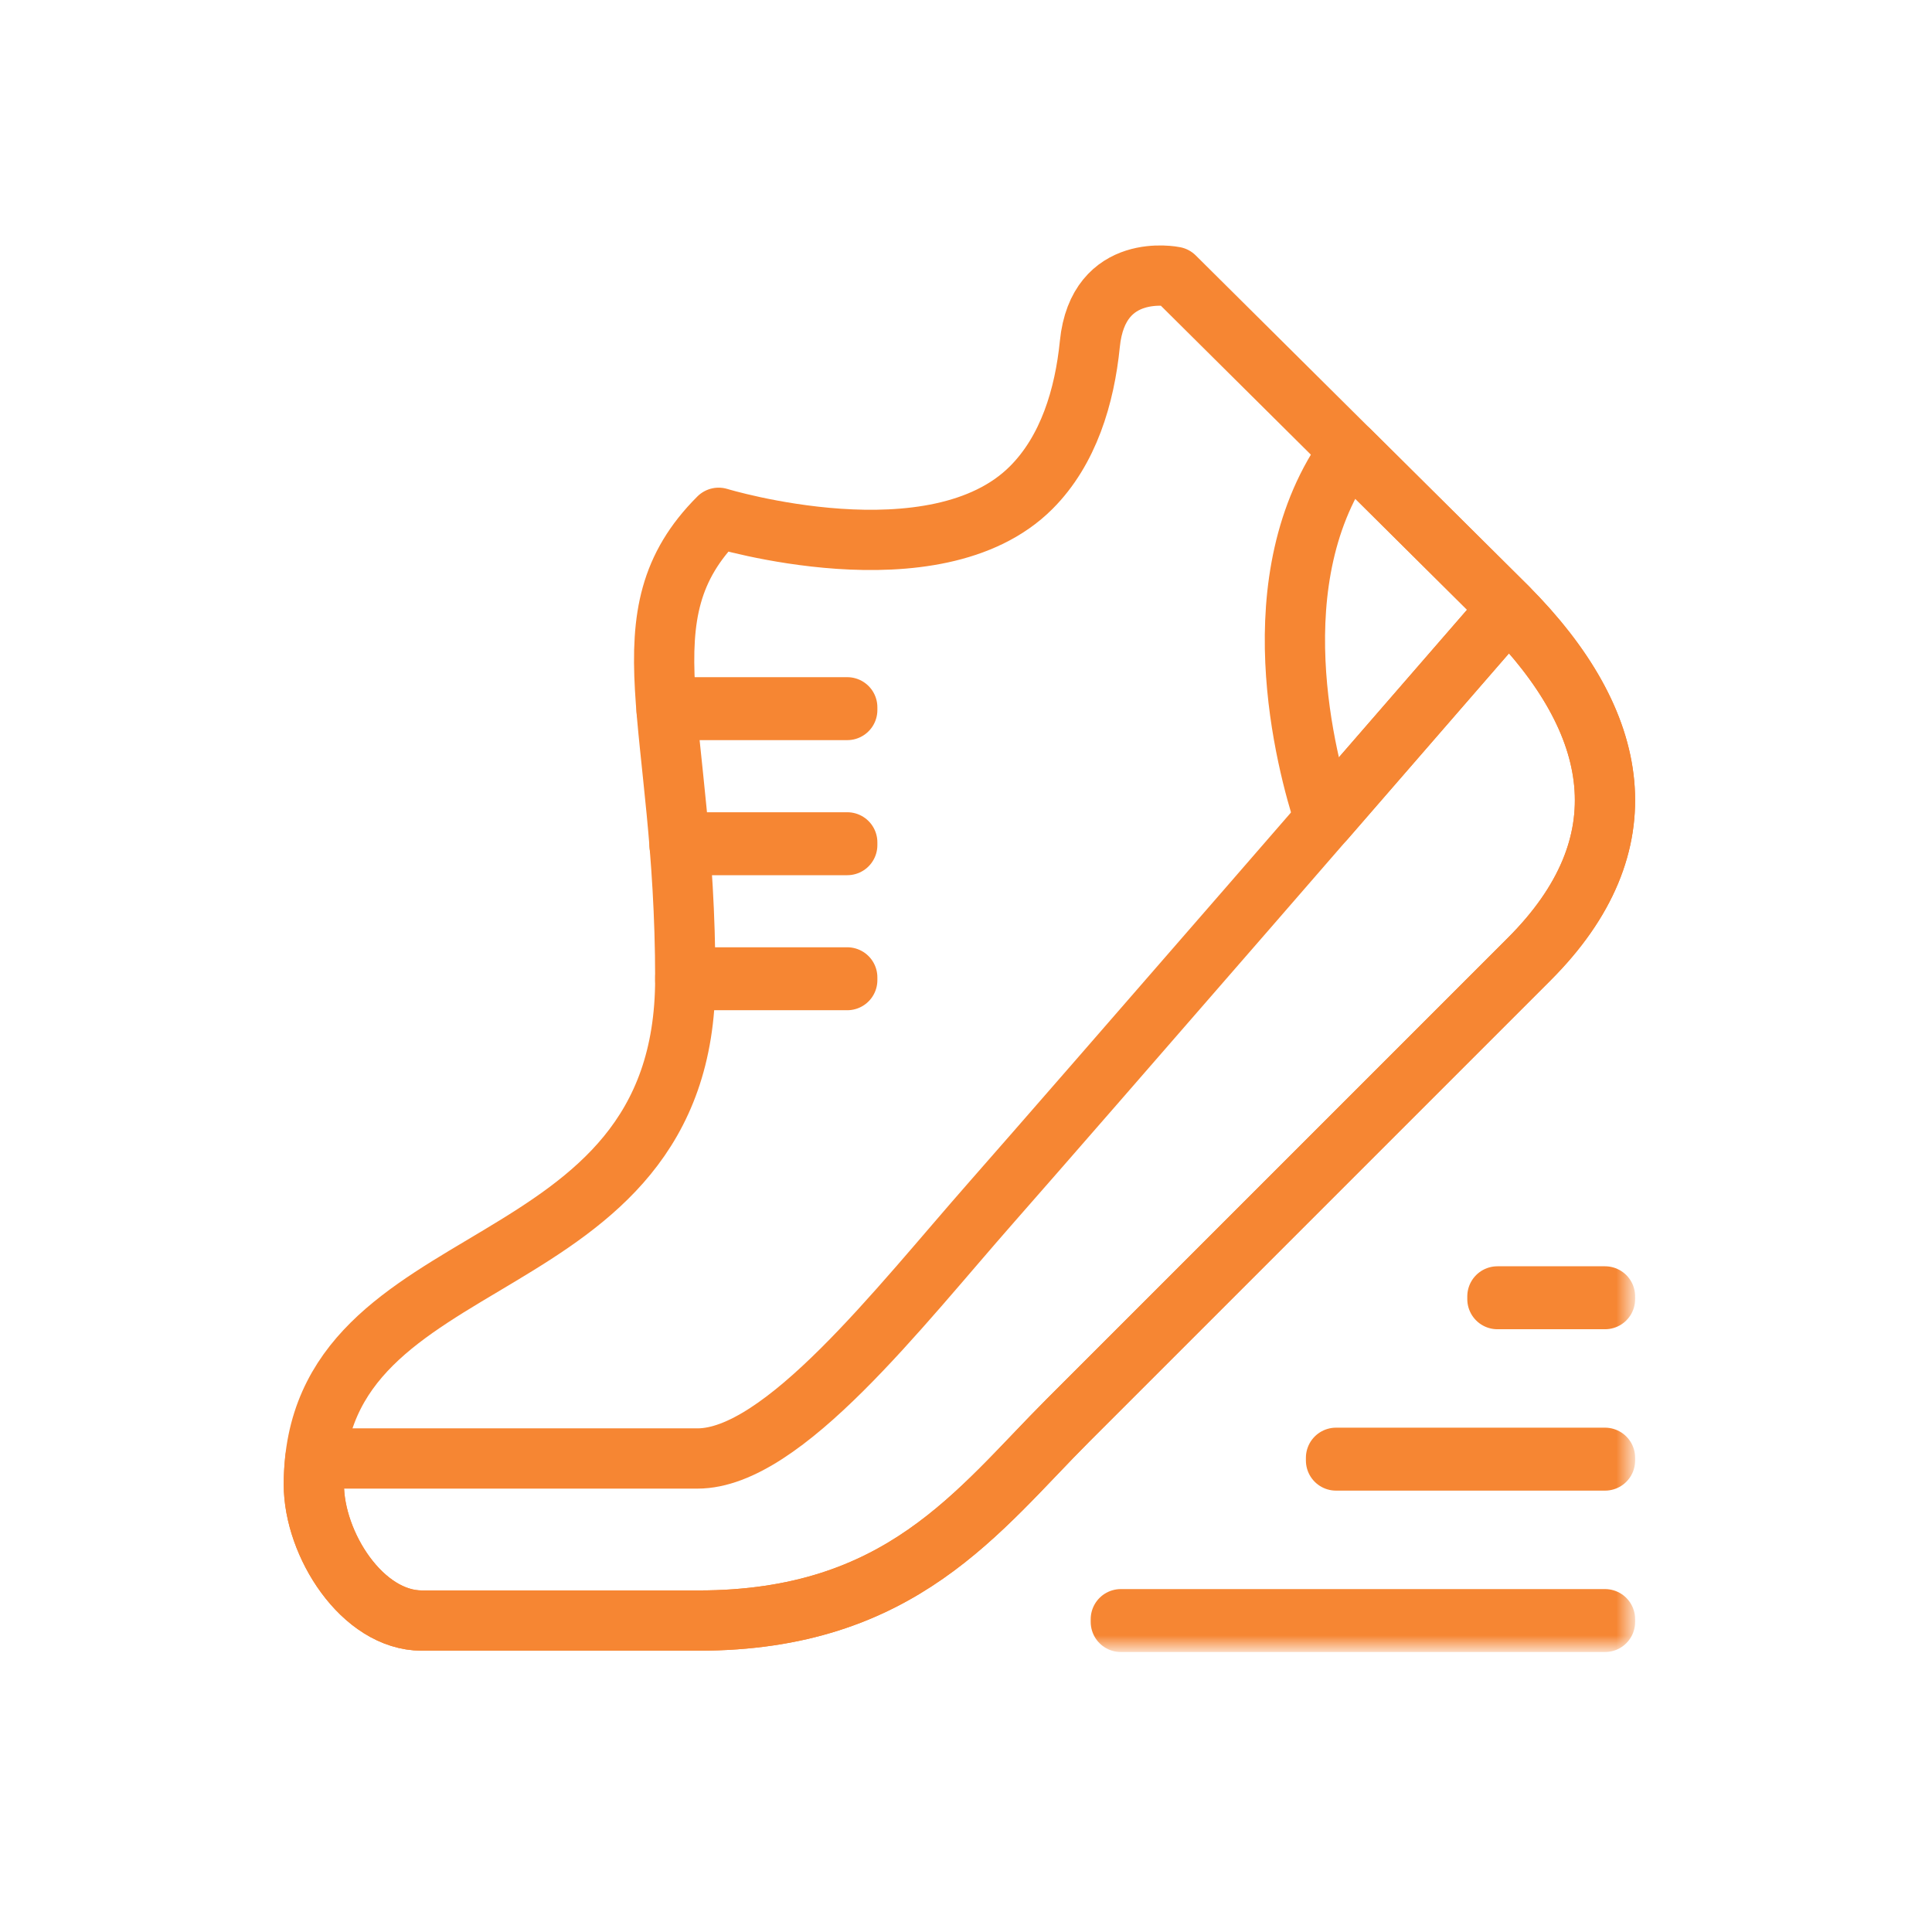 <svg width="101" height="101" viewBox="0 0 101 101" fill="none" xmlns="http://www.w3.org/2000/svg">
<path fill-rule="evenodd" clip-rule="evenodd" d="M78.748 31.697C84.785 37.734 85.95 44.133 79.949 50.134C73.947 56.135 60.529 69.553 55.838 74.246C51.147 78.937 47.112 84.719 36.522 84.719H22.054C18.935 84.719 16.407 80.723 16.407 77.604C16.407 64.503 35.824 67.621 35.824 51.166C35.824 37.638 32.418 32.22 37.569 27.069C37.569 27.069 48.88 30.522 53.908 25.492C55.857 23.545 56.7 20.718 56.974 17.986C57.407 13.64 61.4 14.47 61.4 14.47L78.748 31.697Z" stroke="#F68633" stroke-width="3.15" stroke-linecap="round" stroke-linejoin="round"/>
<path fill-rule="evenodd" clip-rule="evenodd" d="M78.846 31.799C73.942 37.451 56.584 57.449 51.84 62.841C46.975 68.371 40.935 76.246 36.463 76.246H16.487C16.439 76.681 16.407 77.128 16.407 77.603C16.407 80.722 18.934 84.719 22.055 84.719H36.522C47.113 84.719 51.147 78.937 55.838 74.245C60.53 69.554 73.948 56.134 79.948 50.135C85.915 44.167 84.794 37.807 78.846 31.799Z" stroke="#F68633" stroke-width="3.15" stroke-linecap="round" stroke-linejoin="round"/>
<mask id="mask0_102_1037" style="mask-type:alpha" maskUnits="userSpaceOnUse" x="15" y="12" width="71" height="75">
<path d="M15 86.195H85.312V12.999H15V86.195Z" fill="white"/>
</mask>
<g mask="url(#mask0_102_1037)">
<path fill-rule="evenodd" clip-rule="evenodd" d="M35.825 51.237H44.292V51.096H35.825V51.237Z" stroke="#F68633" stroke-width="3.15" stroke-linecap="round" stroke-linejoin="round"/>
<path fill-rule="evenodd" clip-rule="evenodd" d="M35.523 44.178H44.292V44.037H35.523V44.178Z" stroke="#F68633" stroke-width="3.15" stroke-linecap="round" stroke-linejoin="round"/>
<path fill-rule="evenodd" clip-rule="evenodd" d="M34.848 37.117H44.292V36.976H34.848V37.117Z" stroke="#F68633" stroke-width="3.15" stroke-linecap="round" stroke-linejoin="round"/>
<path fill-rule="evenodd" clip-rule="evenodd" d="M78.749 31.697L70.553 23.559C65.701 30.216 68.281 39.868 69.255 42.847C73.331 38.154 76.984 33.945 78.845 31.801C78.811 31.765 78.783 31.73 78.749 31.697Z" stroke="#F68633" stroke-width="3.15" stroke-linecap="round" stroke-linejoin="round"/>
<path fill-rule="evenodd" clip-rule="evenodd" d="M58.594 84.789H83.906V84.648H58.594V84.789Z" stroke="#F68633" stroke-width="3.15" stroke-linecap="round" stroke-linejoin="round"/>
<path fill-rule="evenodd" clip-rule="evenodd" d="M69.844 76.351H83.906V76.21H69.844V76.351Z" stroke="#F68633" stroke-width="3.15" stroke-linecap="round" stroke-linejoin="round"/>
<path fill-rule="evenodd" clip-rule="evenodd" d="M78.281 67.914H83.906V67.773H78.281V67.914Z" stroke="#F68633" stroke-width="3.15" stroke-linecap="round" stroke-linejoin="round"/>
</g>
</svg>
